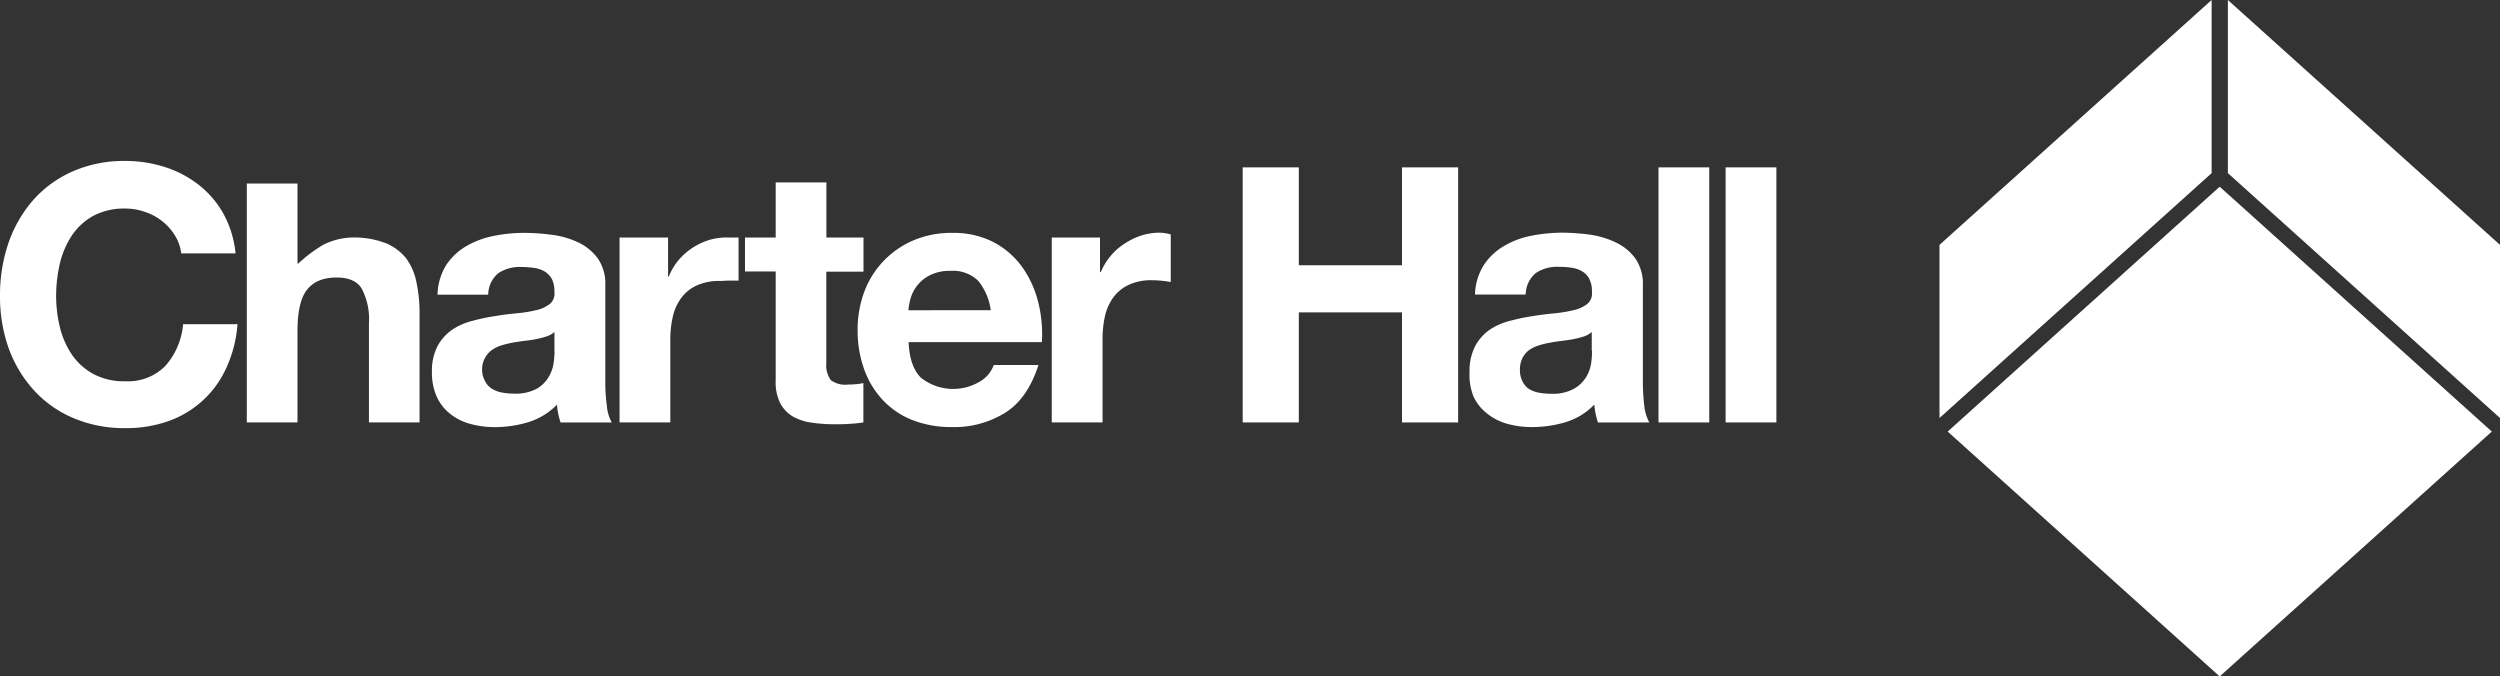 <svg viewBox="0 0 400 108.23" xmlns="http://www.w3.org/2000/svg"><rect x="0" y="0" width="400" height="108.23" fill="#333333" stroke="none"/><g fill="#fff"><path d="m263.08 64.84a30.63 30.63 0 0 1 -.22-3.83v-15.37a7.11 7.11 0 0 0 -1.21-4.29 8.17 8.17 0 0 0 -3.08-2.54 14.37 14.37 0 0 0 -4.14-1.26 34.22 34.22 0 0 0 -4.52-.32 25.91 25.91 0 0 0 -4.89.49 13.6 13.6 0 0 0 -4.36 1.63 9.69 9.69 0 0 0 -3.21 3 9.27 9.27 0 0 0 -1.45 4.78h8.11a4.58 4.58 0 0 1 1.6-3.43 6.09 6.09 0 0 1 3.77-1 12.52 12.52 0 0 1 2 .14 4.43 4.43 0 0 1 1.66.57 3.06 3.06 0 0 1 1.14 1.2 4.32 4.32 0 0 1 .43 2.09 2.17 2.17 0 0 1 -.72 1.91 5.47 5.47 0 0 1 -2.14 1 22.11 22.11 0 0 1 -3.14.52c-1.18.12-2.39.26-3.57.46a32.08 32.08 0 0 0 -3.63.77 10.29 10.29 0 0 0 -3.21 1.43 7.6 7.6 0 0 0 -2.28 2.6 8.62 8.62 0 0 0 -.89 4.14 9.14 9.14 0 0 0 .67 4 7.46 7.46 0 0 0 2.2 2.69 9.17 9.17 0 0 0 3.2 1.6 14.67 14.67 0 0 0 3.95.51 18.76 18.76 0 0 0 5.37-.79 10.65 10.65 0 0 0 4.57-2.81 13.66 13.66 0 0 0 .2 1.43 12.06 12.06 0 0 0 .38 1.43h8.22a7.16 7.16 0 0 1 -.81-2.75zm-8.35-8.68a15.75 15.75 0 0 1 -.13 1.84 6.25 6.25 0 0 1 -.77 2.26 5.41 5.41 0 0 1 -2 1.94 7 7 0 0 1 -3.71.8 11 11 0 0 1 -1.9-.17 4.84 4.84 0 0 1 -1.6-.6 3.14 3.14 0 0 1 -1.03-1.23 3.83 3.83 0 0 1 -.4-1.83 4.08 4.08 0 0 1 .4-1.88 3.89 3.89 0 0 1 1-1.23 5.48 5.48 0 0 1 1.55-.77 12.47 12.47 0 0 1 1.8-.45c.66-.13 1.3-.22 1.95-.3s1.26-.16 1.86-.28a15.33 15.33 0 0 0 1.65-.42 3.6 3.6 0 0 0 1.28-.72v3z"/><path d="m276.1 26.78h8.12v40.81h-8.12z"/><path d="m224.32 42.44h-16.51v-15.66h-8.98v40.81h8.98v-17.61h16.51v17.61h8.98v-40.81h-8.98z"/><path d="m265.36 26.78h8.12v40.81h-8.12z"/><path d="m97.09 64.84a27.26 27.26 0 0 1 -.24-3.84v-15.36a7.12 7.12 0 0 0 -1.2-4.29 8.4 8.4 0 0 0 -3.09-2.55 14.09 14.09 0 0 0 -4.17-1.22 34 34 0 0 0 -4.51-.32 24.38 24.38 0 0 0 -4.9.49 14.24 14.24 0 0 0 -4.37 1.63 9.76 9.76 0 0 0 -3.2 3 9.46 9.46 0 0 0 -1.41 4.77h8.11a4.61 4.61 0 0 1 1.6-3.43 6.25 6.25 0 0 1 3.78-1 13.77 13.77 0 0 1 2 .15 4.49 4.49 0 0 1 1.66.57 3.54 3.54 0 0 1 1.15 1.19 4.55 4.55 0 0 1 .41 2.09 2.17 2.17 0 0 1 -.71 1.89 5.37 5.37 0 0 1 -2.15 1 20.76 20.76 0 0 1 -3.14.51c-1.18.12-2.39.26-3.58.47a30.45 30.45 0 0 0 -3.63.77 10.23 10.23 0 0 0 -3.2 1.43 7.51 7.51 0 0 0 -2.3 2.6 8.6 8.6 0 0 0 -.89 4.14 9.41 9.41 0 0 0 .77 3.95 7.48 7.48 0 0 0 2.15 2.74 8.92 8.92 0 0 0 3.2 1.6 14.88 14.88 0 0 0 3.93.52 18.57 18.57 0 0 0 5.39-.8 10.88 10.88 0 0 0 4.57-2.8 11.53 11.53 0 0 0 .57 2.85h8.19a6.61 6.61 0 0 1 -.79-2.75zm-8.36-8.68a13.81 13.81 0 0 1 -.14 1.84 6 6 0 0 1 -.77 2.26 5.31 5.31 0 0 1 -1.94 1.94 7.26 7.26 0 0 1 -3.69.78 10 10 0 0 1 -1.89-.18 4.58 4.58 0 0 1 -1.59-.6 3 3 0 0 1 -1.09-1.2 3.88 3.88 0 0 1 1-4.94 5.64 5.64 0 0 1 1.55-.78 18.21 18.21 0 0 1 1.8-.45c.65-.12 1.29-.21 1.94-.29s1.27-.16 1.86-.28a14 14 0 0 0 1.66-.43 3.51 3.51 0 0 0 1.28-.71v3z"/><path d="m26.5 58.5a8.35 8.35 0 0 1 -6.43 2.5 10.36 10.36 0 0 1 -5.15-1.17 9.94 9.94 0 0 1 -3.43-3.11 13.66 13.66 0 0 1 -1.91-4.37 21.13 21.13 0 0 1 -.6-5 22.63 22.63 0 0 1 .6-5.18 13.92 13.92 0 0 1 1.91-4.48 9.87 9.87 0 0 1 3.43-3.15 10.47 10.47 0 0 1 5.15-1.17 9.28 9.28 0 0 1 3.17.55 8.86 8.86 0 0 1 2.76 1.51 8.65 8.65 0 0 1 2 2.26 7.13 7.13 0 0 1 1 2.85h8.69a16.53 16.53 0 0 0 -1.94-6.34 15.25 15.25 0 0 0 -3.91-4.59 17.42 17.42 0 0 0 -5.38-2.86 20.86 20.86 0 0 0 -6.37-1 20.53 20.53 0 0 0 -8.43 1.66 18.25 18.25 0 0 0 -6.34 4.59 20.77 20.77 0 0 0 -3.95 6.83 25.93 25.93 0 0 0 -1.37 8.52 24.82 24.82 0 0 0 1.37 8.32 20.23 20.23 0 0 0 4 6.71 18 18 0 0 0 6.32 4.49 20.87 20.87 0 0 0 8.43 1.63 20.14 20.14 0 0 0 6.88-1.14 16 16 0 0 0 9.25-8.58 20.44 20.44 0 0 0 1.75-6.91h-8.7a11.58 11.58 0 0 1 -2.8 6.63z"/><path d="m65 41.36a8 8 0 0 0 -3.3-2.46 14.08 14.08 0 0 0 -5.3-.9 10.73 10.73 0 0 0 -4.68 1.17 23 23 0 0 0 -4 3h-.12v-12.81h-8.11v38.22h8.11v-14.69c0-3 .49-5.18 1.49-6.49s2.59-2 4.8-2c1.93 0 3.29.61 4 1.81a10.41 10.41 0 0 1 1.14 5.46v15.91h8.1v-17.39a24 24 0 0 0 -.49-5 9.63 9.63 0 0 0 -1.64-3.83z"/><path d="m113.43 38.41a10.72 10.72 0 0 0 -2.69 1.28 10.42 10.42 0 0 0 -2.23 2 10.24 10.24 0 0 0 -1.51 2.56h-.11v-6.25h-7.76v29.58h8.12v-13.19a16.62 16.62 0 0 1 .4-3.72 8.07 8.07 0 0 1 1.35-3 6.38 6.38 0 0 1 2.49-2 8.74 8.74 0 0 1 3.77-.72c.5 0 1-.07 1.54-.05h1.37v-6.9h-1.76a9.68 9.68 0 0 0 -2.98.41z"/><path d="m135.65 61.53a3.8 3.8 0 0 1 -2.73-.72 4.08 4.08 0 0 1 -.71-2.74v-14.6h5.95v-5.47h-5.94v-8.82h-8.11v8.82h-4.91v5.43h4.91v17.47a7.45 7.45 0 0 0 .71 3.57 5.45 5.45 0 0 0 2 2.15 8.7 8.7 0 0 0 3 1 25.25 25.25 0 0 0 3.58.26c.8 0 1.61 0 2.45-.06a21.92 21.92 0 0 0 2.29-.23v-6.3a8.08 8.08 0 0 1 -1.2.18 12.85 12.85 0 0 1 -1.29.06z"/><path d="m166.08 48.21a16.68 16.68 0 0 0 -2.61-5.6 13.32 13.32 0 0 0 -4.61-3.92 14.06 14.06 0 0 0 -6.56-1.43 15.43 15.43 0 0 0 -6.15 1.2 14.38 14.38 0 0 0 -7.87 8.24 17.37 17.37 0 0 0 -1.06 6.14 18.23 18.23 0 0 0 1.06 6.29 14.14 14.14 0 0 0 3 4.91 13.12 13.12 0 0 0 4.72 3.18 17.14 17.14 0 0 0 6.29 1.11 15.44 15.44 0 0 0 8.6-2.33q3.56-2.28 5.26-7.6h-7.15a5 5 0 0 1 -2.14 2.6 8.31 8.31 0 0 1 -9.48-.54c-1.23-1.19-1.89-3.09-2-5.72h21.32a21.09 21.09 0 0 0 -.62-6.53zm-20.73 1.43a9.09 9.09 0 0 1 .36-1.94 5.8 5.8 0 0 1 1.09-2.07 6 6 0 0 1 2.06-1.63 7 7 0 0 1 3.22-.66 5.75 5.75 0 0 1 4.44 1.6 9.39 9.39 0 0 1 2 4.69z"/><path d="m182.59 37.69a10.69 10.69 0 0 0 -2.68 1.31 9.57 9.57 0 0 0 -2.25 2 10 10 0 0 0 -1.53 2.53h-.13v-5.53h-7.72v29.58h8.13v-13.31a16.53 16.53 0 0 1 .39-3.71 8.11 8.11 0 0 1 1.35-3 6.41 6.41 0 0 1 2.48-2 8.47 8.47 0 0 1 3.78-.72 13.25 13.25 0 0 1 1.54.09 12.38 12.38 0 0 1 1.37.2v-7.62a7.1 7.1 0 0 0 -1.77-.28 9.65 9.65 0 0 0 -2.96.46z"/><path d="m355.15 29.87-43.52 39.18 43.52 39.18 43.54-39.18z"/><path d="m310.32 66.88 43.54-39.18v-27.7l-43.54 39.18z"/><path d="m356.46 0v27.7l43.54 39.18v-27.7z"/></g></svg>